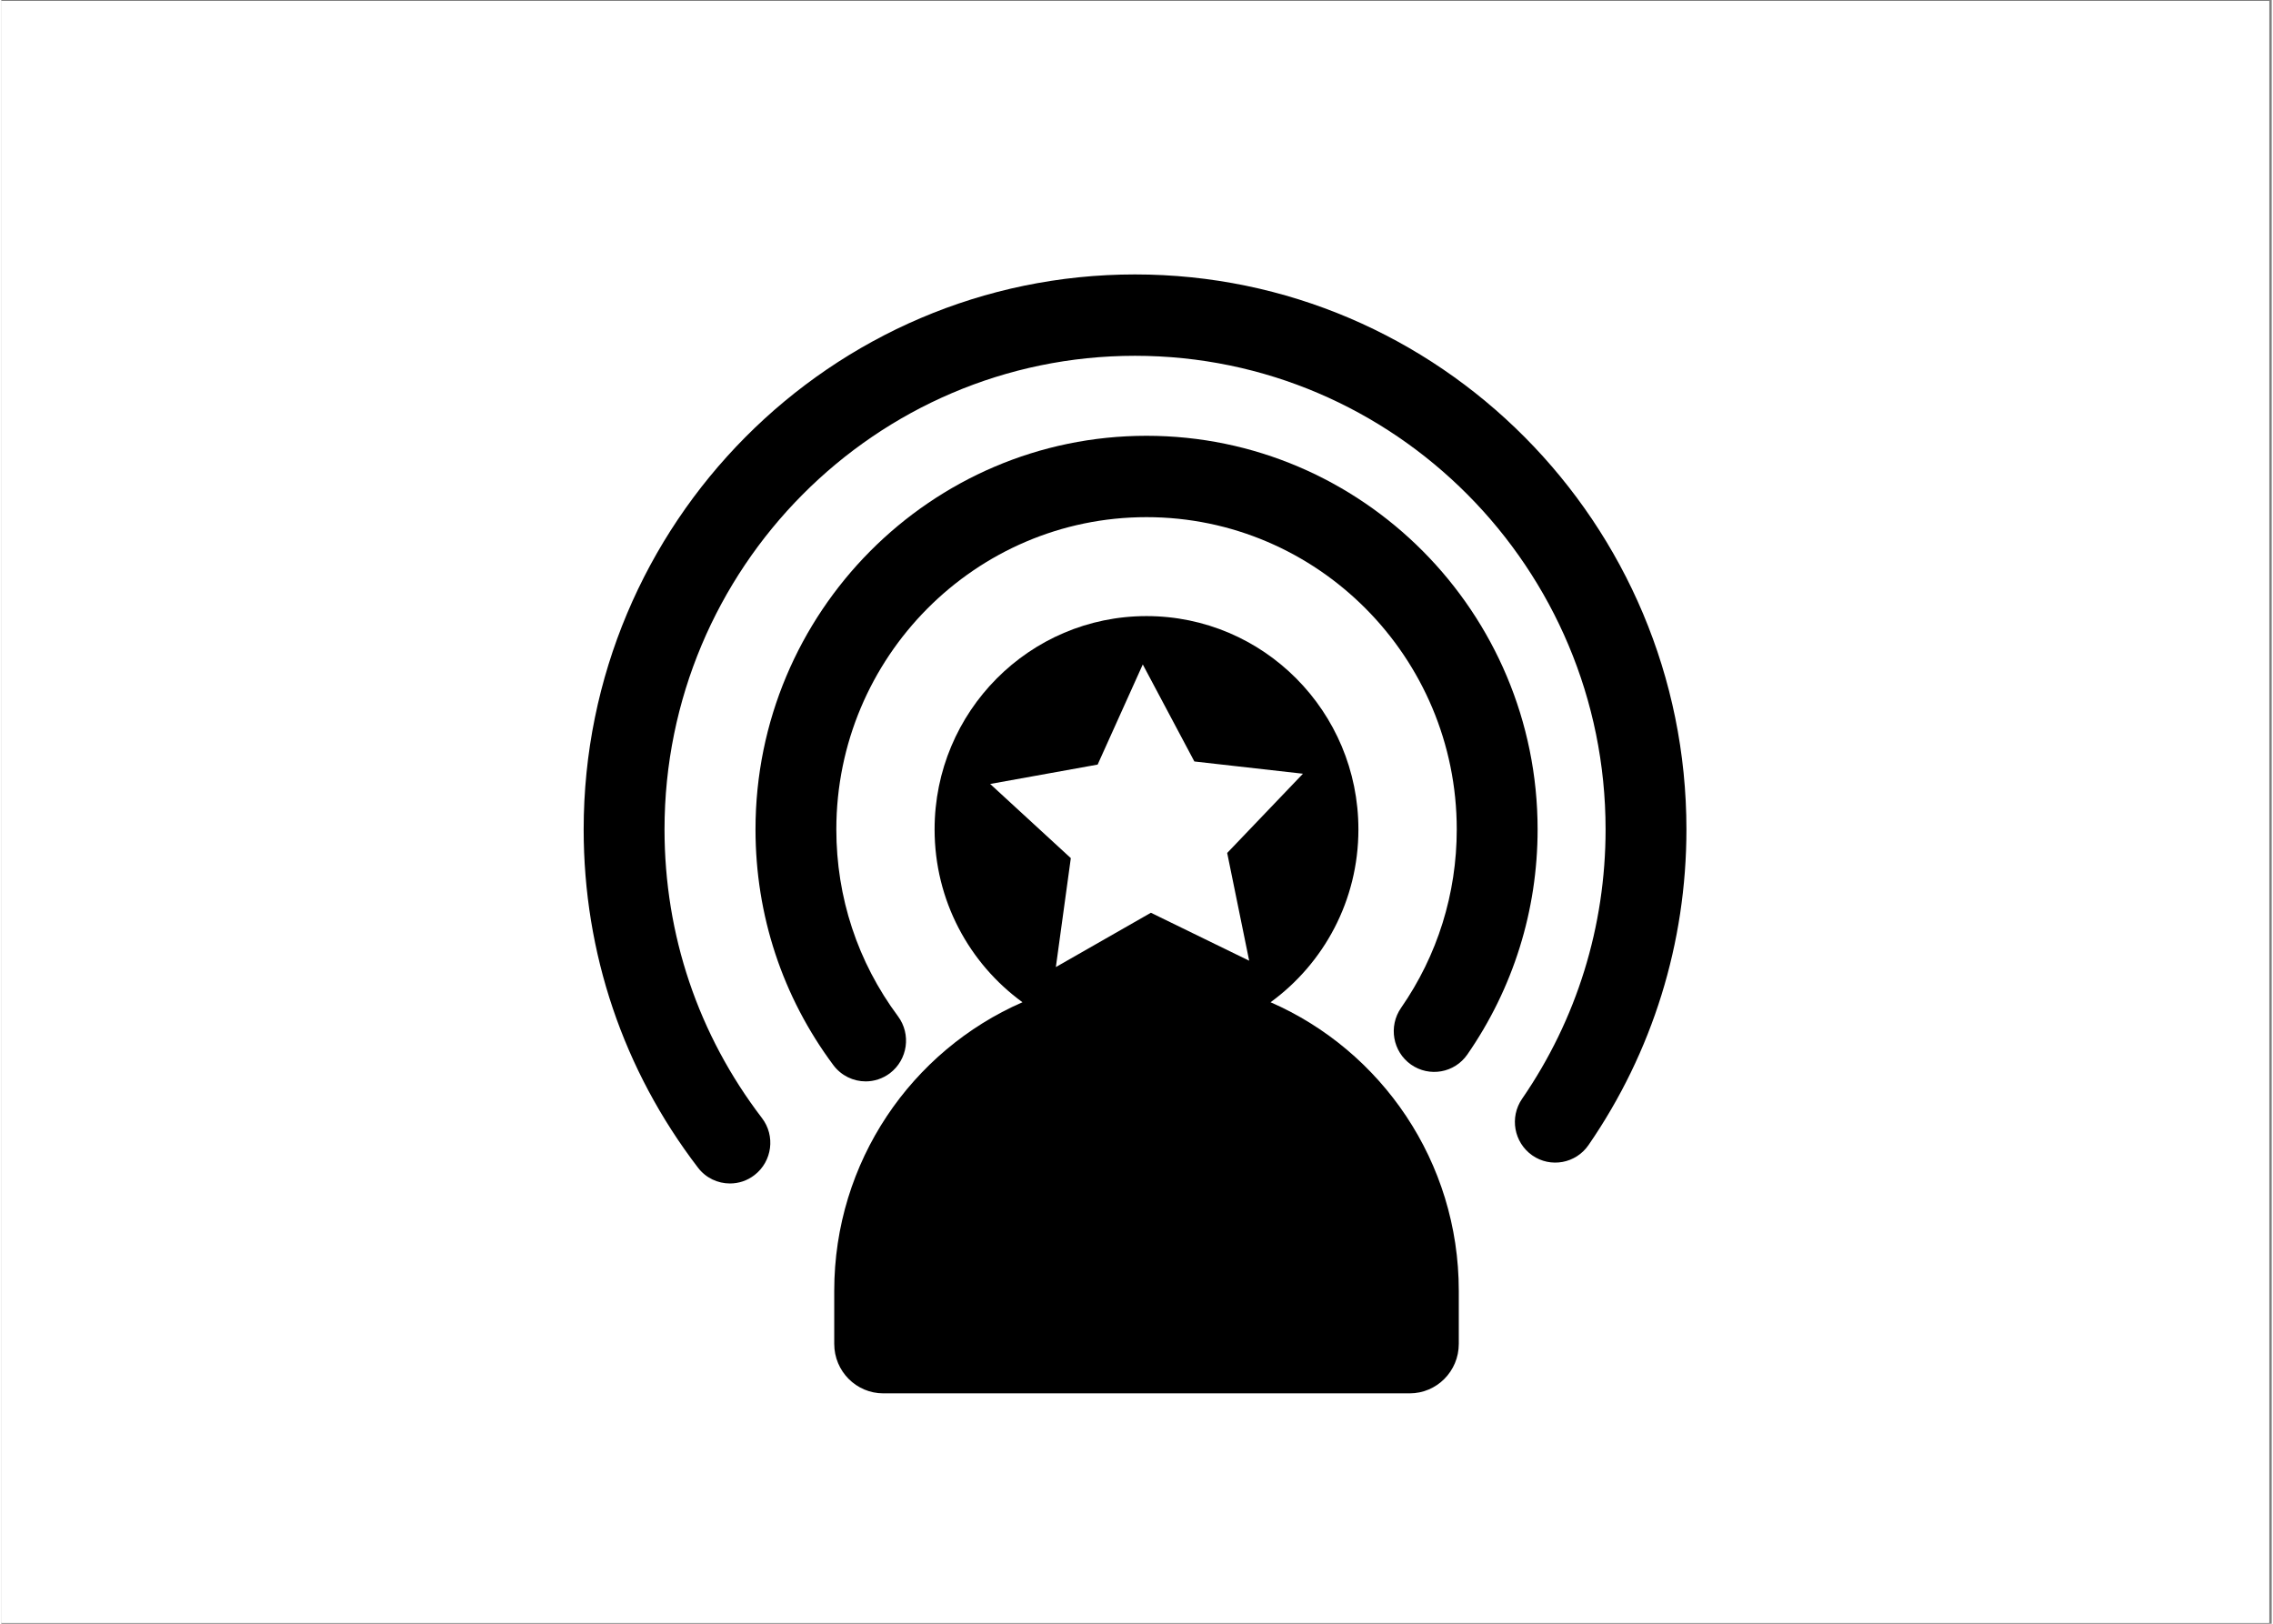 <svg xmlns="http://www.w3.org/2000/svg" xmlns:xlink="http://www.w3.org/1999/xlink" width="140" zoomAndPan="magnify" viewBox="0 0 104.88 75" height="100" preserveAspectRatio="xMidYMid meet" version="1.0"><rect x="0" y="0" width="104.88" height="75" fill="#808080" stroke="none"/><defs><clipPath id="2ea9f6c4a2"><path d="M 0 0.043 L 104.762 0.043 L 104.762 74.957 L 0 74.957 Z M 0 0.043 " clip-rule="nonzero"/></clipPath><clipPath id="a23c23762d"><path d="M 38 28 L 68 28 L 68 64.363 L 38 64.363 Z M 38 28 " clip-rule="nonzero"/></clipPath><clipPath id="66110ca395"><path d="M 26.902 12.672 L 77.844 12.672 L 77.844 55 L 26.902 55 Z M 26.902 12.672 " clip-rule="nonzero"/></clipPath></defs><g clip-path="url(#2ea9f6c4a2)"><path fill="#ffffff" d="M 0 0.043 L 104.879 0.043 L 104.879 74.957 L 0 74.957 Z M 0 0.043 " fill-opacity="1" fill-rule="nonzero"/><path fill="#ffffff" d="M 0 0.043 L 104.879 0.043 L 104.879 74.957 L 0 74.957 Z M 0 0.043 " fill-opacity="1" fill-rule="nonzero"/></g><g clip-path="url(#a23c23762d)"><path fill="#000000" d="M 40.746 64.359 L 65.059 64.359 C 66.312 64.359 67.328 63.336 67.328 62.074 L 67.328 59.621 C 67.328 53.652 63.75 48.527 58.633 46.293 C 61.09 44.504 62.691 41.598 62.691 38.309 C 62.691 32.867 58.309 28.457 52.902 28.457 C 47.496 28.457 43.113 32.867 43.113 38.309 C 43.113 41.598 44.715 44.504 47.172 46.293 C 42.055 48.527 38.477 53.652 38.477 59.621 L 38.477 62.074 C 38.477 63.336 39.492 64.359 40.746 64.359 Z M 45.68 36.211 L 50.645 35.316 L 52.73 30.691 L 55.113 35.172 L 60.129 35.738 L 56.629 39.398 L 57.645 44.375 L 53.105 42.16 L 48.715 44.668 L 49.406 39.637 Z M 45.68 36.211 " fill-opacity="1" fill-rule="nonzero"/></g><g clip-path="url(#66110ca395)"><path fill="#000000" d="M 33.66 54.664 C 34.059 54.664 34.457 54.539 34.797 54.273 C 35.613 53.641 35.766 52.461 35.137 51.641 C 32.191 47.789 30.637 43.18 30.637 38.309 C 30.637 26.246 40.387 16.434 52.371 16.434 C 64.359 16.434 74.109 26.246 74.109 38.309 C 74.109 42.785 72.777 47.086 70.254 50.75 C 69.664 51.605 69.875 52.773 70.723 53.367 C 71.57 53.957 72.734 53.742 73.32 52.891 C 76.281 48.594 77.844 43.551 77.844 38.309 C 77.844 24.176 66.418 12.676 52.371 12.676 C 38.328 12.676 26.902 24.176 26.902 38.309 C 26.902 44.016 28.727 49.418 32.18 53.93 C 32.547 54.414 33.102 54.664 33.66 54.664 Z M 33.66 54.664 " fill-opacity="1" fill-rule="nonzero"/></g><path fill="#000000" d="M 65.121 49.172 C 65.969 49.766 67.133 49.559 67.723 48.707 C 69.844 45.645 70.969 42.051 70.969 38.309 C 70.969 28.285 62.863 20.129 52.902 20.129 C 42.941 20.129 34.84 28.285 34.84 38.309 C 34.84 42.27 36.082 46.035 38.434 49.195 C 38.801 49.688 39.363 49.949 39.93 49.949 C 40.32 49.949 40.711 49.824 41.047 49.574 C 41.871 48.949 42.039 47.773 41.422 46.941 C 39.559 44.438 38.574 41.449 38.574 38.309 C 38.574 30.355 45 23.887 52.902 23.887 C 60.805 23.887 67.234 30.355 67.234 38.309 C 67.234 41.277 66.344 44.129 64.66 46.555 C 64.07 47.406 64.277 48.578 65.121 49.172 Z M 65.121 49.172 " fill-opacity="1" fill-rule="nonzero"/></svg>